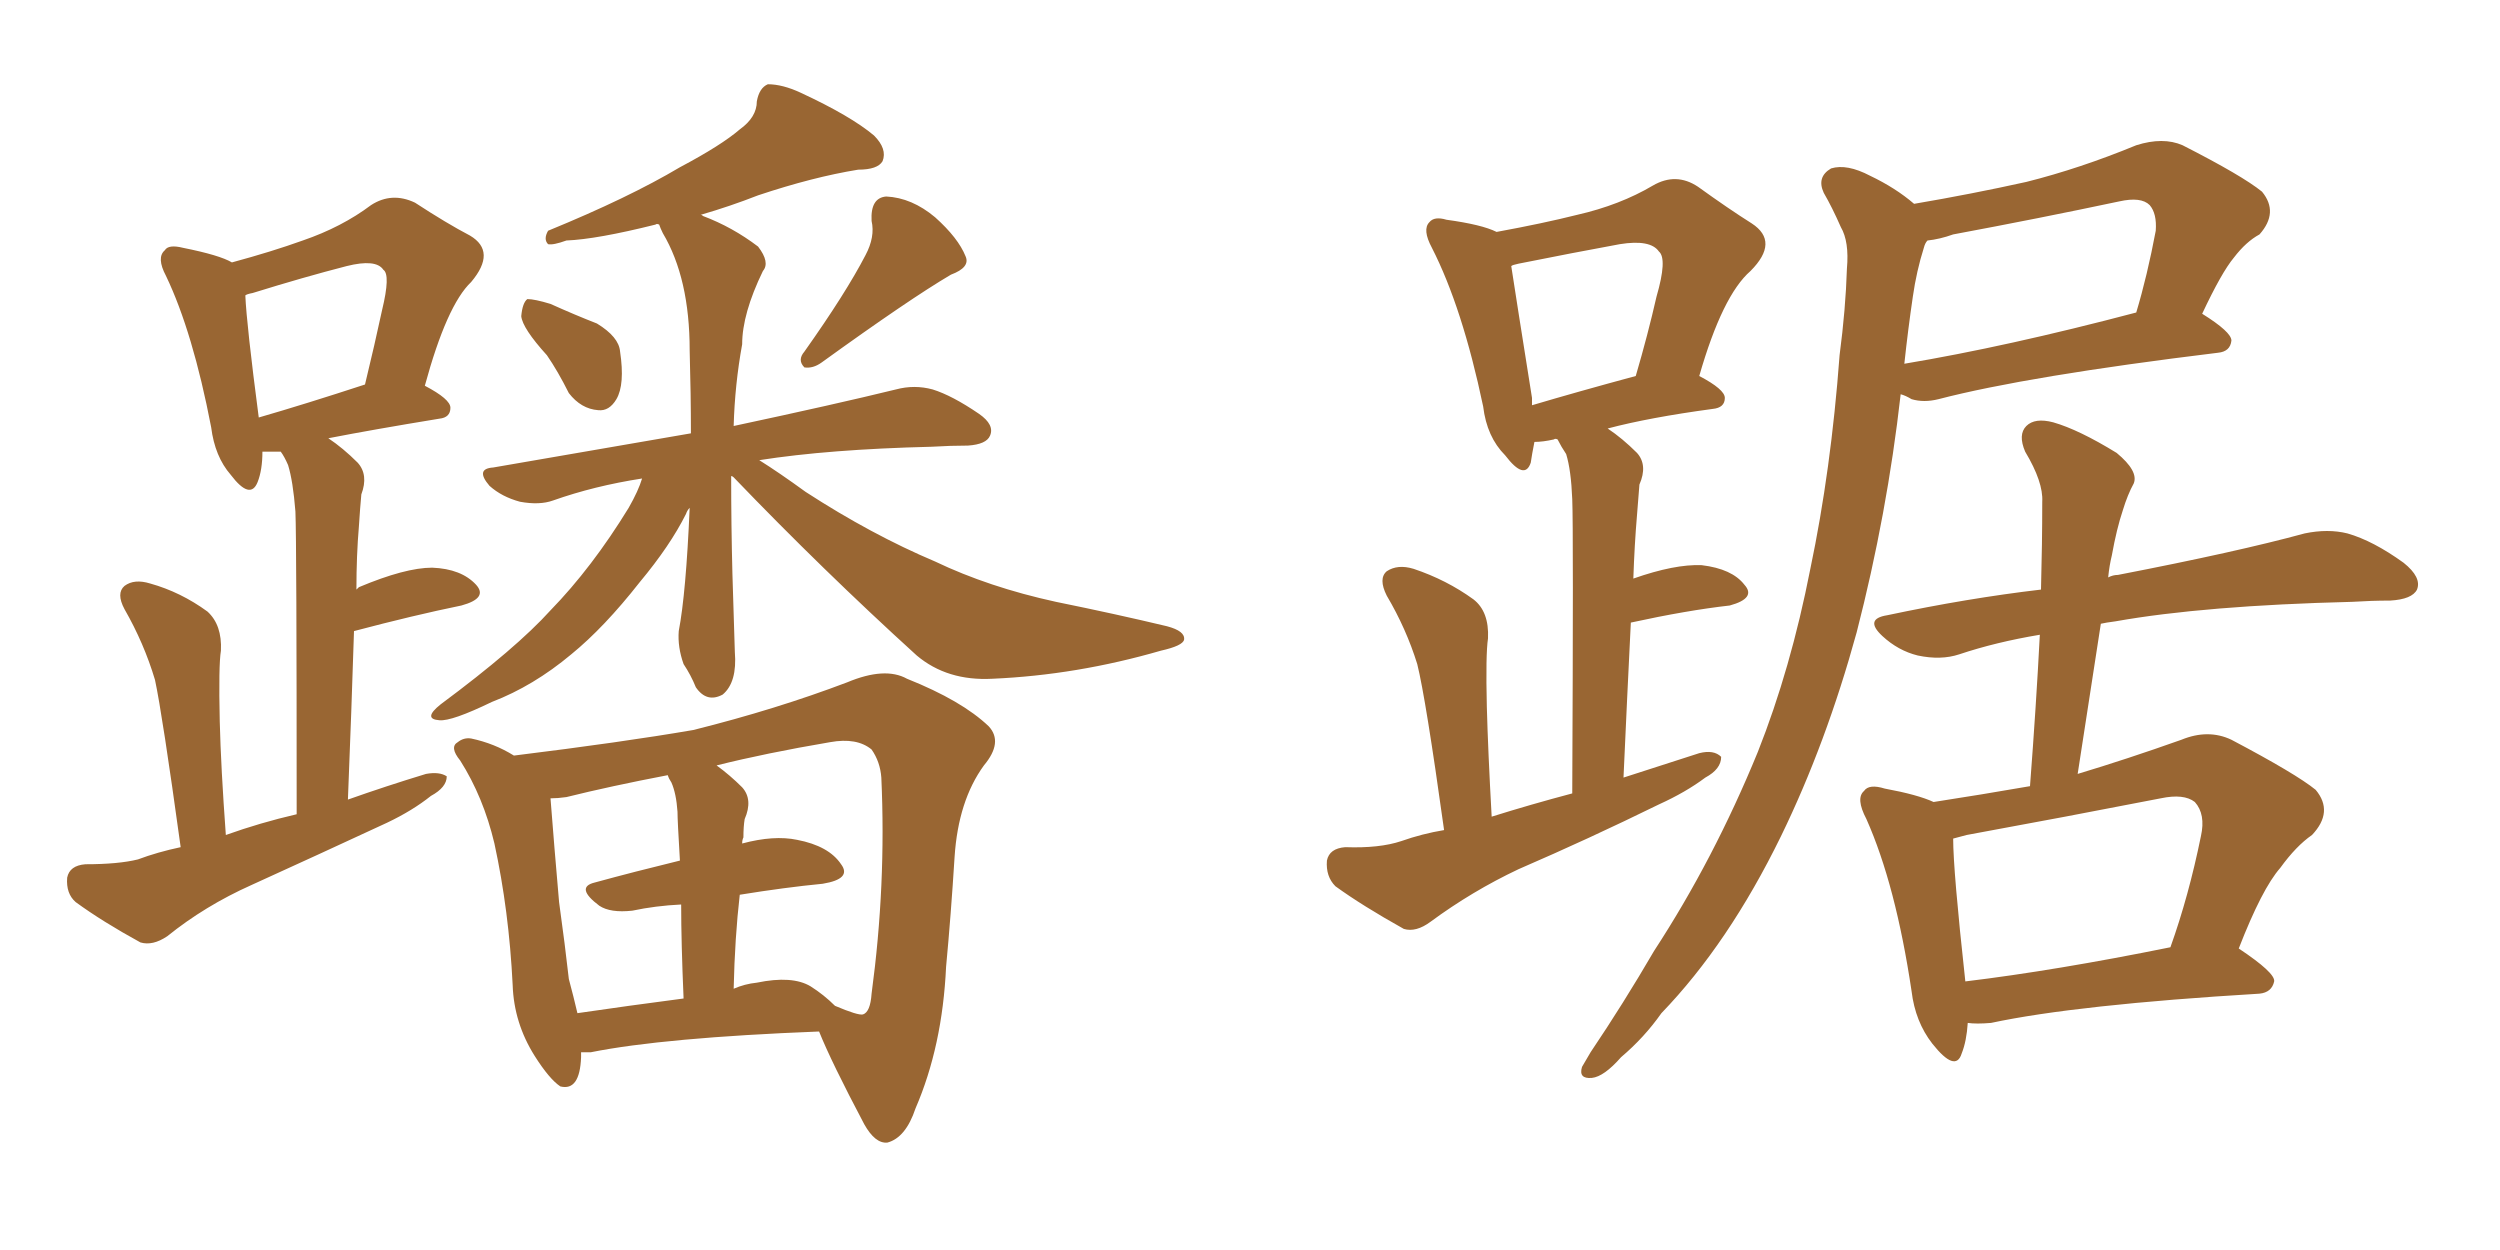 <svg xmlns="http://www.w3.org/2000/svg" xmlns:xlink="http://www.w3.org/1999/xlink" width="300" height="150"><path fill="#996633" padding="10" d="M21.68 101.66L21.68 101.66Q19.48 85.69 18.60 81.59L18.60 81.59Q17.29 77.20 14.94 73.10L14.94 73.10Q13.92 71.19 14.94 70.31L14.94 70.31Q16.11 69.43 18.02 70.02L18.02 70.02Q21.68 71.04 24.90 73.39L24.90 73.39Q26.66 75 26.51 78.08L26.51 78.08Q26.22 79.83 26.37 86.57L26.37 86.57Q26.51 92.14 27.10 100.20L27.10 100.20Q31.20 98.73 35.60 97.71L35.60 97.71Q35.60 65.04 35.45 61.38L35.45 61.38Q35.16 57.71 34.57 55.81L34.57 55.81Q34.13 54.79 33.69 54.20L33.69 54.20Q32.37 54.20 31.49 54.20L31.49 54.20Q31.49 56.40 30.91 57.86L30.91 57.86Q30.03 60.06 27.69 56.98L27.69 56.98Q25.78 54.79 25.34 51.27L25.34 51.27Q23.14 39.84 19.92 33.11L19.92 33.11Q18.75 30.91 19.78 30.03L19.78 30.03Q20.21 29.30 21.97 29.74L21.97 29.74Q26.37 30.62 27.83 31.49L27.83 31.49Q32.67 30.18 36.33 28.86L36.33 28.86Q41.02 27.25 44.53 24.61L44.53 24.61Q47.02 23.00 49.80 24.32L49.80 24.32Q53.61 26.81 56.40 28.27L56.40 28.27Q59.62 30.18 56.54 33.84L56.54 33.84Q53.61 36.62 50.98 46.29L50.98 46.29Q54.05 47.90 54.05 48.93L54.05 48.93Q54.05 50.10 52.73 50.24L52.73 50.24Q44.68 51.56 39.40 52.59L39.40 52.59Q41.16 53.76 42.92 55.52L42.92 55.52Q44.24 56.98 43.36 59.33L43.36 59.33Q43.21 60.94 43.07 63.13L43.07 63.13Q42.77 66.65 42.77 70.75L42.77 70.75Q42.92 70.61 43.07 70.46L43.07 70.46Q48.63 68.12 51.86 68.12L51.86 68.12Q55.37 68.26 57.13 70.17L57.13 70.17Q58.59 71.78 55.37 72.66L55.37 72.66Q49.66 73.83 42.48 75.73L42.48 75.73Q42.19 84.96 41.75 95.95L41.75 95.95Q46.29 94.34 51.12 92.87L51.12 92.87Q52.73 92.58 53.61 93.16L53.61 93.16Q53.61 94.48 51.71 95.51L51.71 95.51Q49.51 97.27 46.44 98.73L46.44 98.73Q38.23 102.54 30.18 106.20L30.18 106.20Q24.61 108.69 20.07 112.35L20.07 112.35Q18.31 113.53 16.85 113.09L16.85 113.09Q12.30 110.60 9.08 108.25L9.08 108.25Q7.91 107.23 8.06 105.32L8.06 105.32Q8.35 103.86 10.25 103.71L10.25 103.71Q14.21 103.71 16.55 103.13L16.55 103.13Q18.90 102.25 21.68 101.66ZM31.05 50.10L31.05 50.10Q36.62 48.49 43.80 46.14L43.80 46.14Q44.97 41.31 45.85 37.21L45.85 37.21Q46.88 32.96 46.00 32.37L46.00 32.37Q45.12 31.05 41.60 31.93L41.60 31.93Q36.47 33.25 30.32 35.16L30.32 35.16Q29.59 35.30 29.44 35.45L29.44 35.45Q29.59 38.96 31.05 50.10ZM65.63 42.63L65.63 42.63Q62.70 39.40 62.55 37.94L62.55 37.94Q62.70 36.33 63.28 35.89L63.28 35.89Q64.16 35.89 66.06 36.47L66.06 36.47Q68.99 37.79 71.63 38.82L71.63 38.82Q74.27 40.43 74.41 42.19L74.41 42.19Q75 46.14 73.97 47.90L73.97 47.90Q73.10 49.37 71.78 49.22L71.78 49.22Q69.73 49.07 68.26 47.17L68.26 47.17Q66.94 44.53 65.63 42.63ZM103.86 30.62L103.86 30.62Q105.03 28.42 104.59 26.51L104.59 26.51Q104.44 23.73 106.35 23.58L106.35 23.58Q109.42 23.73 112.21 26.07L112.21 26.07Q114.99 28.56 115.87 30.76L115.87 30.76Q116.46 32.08 114.11 32.96L114.11 32.96Q109.13 35.89 98.58 43.51L98.58 43.51Q97.56 44.24 96.53 44.09L96.53 44.09Q95.65 43.21 96.53 42.19L96.53 42.19Q101.51 35.16 103.86 30.62ZM87.74 57.13L87.74 57.13Q87.74 62.99 87.89 68.85L87.89 68.85Q88.04 73.39 88.18 78.22L88.18 78.22Q88.48 81.88 86.72 83.35L86.72 83.35Q84.81 84.38 83.50 82.47L83.50 82.47Q82.91 81.01 82.03 79.69L82.03 79.69Q81.30 77.64 81.45 75.73L81.45 75.73Q82.32 71.19 82.76 60.94L82.76 60.94Q82.47 61.23 82.32 61.67L82.32 61.67Q80.42 65.48 76.76 69.87L76.76 69.87Q72.51 75.29 68.55 78.52L68.55 78.52Q64.01 82.32 59.03 84.23L59.03 84.23Q54.20 86.57 52.73 86.43L52.73 86.43Q50.68 86.28 52.88 84.52L52.88 84.52Q61.96 77.78 66.06 73.24L66.06 73.24Q71.04 68.12 75.44 60.94L75.44 60.94Q76.61 58.89 77.05 57.42L77.05 57.42Q71.34 58.30 66.36 60.06L66.36 60.06Q64.75 60.64 62.40 60.21L62.40 60.21Q60.21 59.62 58.74 58.30L58.74 58.30Q56.98 56.25 59.18 56.10L59.18 56.10Q71.78 53.91 82.91 52.00L82.91 52.00Q82.91 47.31 82.76 42.04L82.76 42.04Q82.76 33.40 79.54 27.98L79.54 27.98Q79.25 27.39 79.10 26.95L79.10 26.95Q78.81 26.81 78.66 26.95L78.66 26.95Q71.63 28.71 67.97 28.86L67.97 28.86Q66.36 29.44 65.77 29.30L65.77 29.30Q65.19 28.71 65.77 27.69L65.77 27.69Q75.44 23.73 81.59 20.07L81.59 20.07Q86.57 17.43 88.77 15.53L88.77 15.53Q90.82 14.06 90.82 12.16L90.82 12.16Q91.11 10.55 92.14 10.11L92.14 10.11Q93.90 10.11 96.09 11.13L96.09 11.13Q102.10 13.92 104.88 16.26L104.88 16.26Q106.49 17.87 105.91 19.34L105.91 19.34Q105.32 20.36 102.98 20.36L102.98 20.36Q97.56 21.24 90.97 23.44L90.97 23.44Q87.60 24.76 84.08 25.78L84.08 25.78Q84.23 25.78 84.38 25.93L84.38 25.93Q87.89 27.25 90.97 29.59L90.97 29.59Q92.43 31.49 91.55 32.52L91.55 32.52Q89.06 37.65 89.06 41.31L89.06 41.31Q88.18 46.14 88.04 51.12L88.04 51.12Q100.34 48.49 107.52 46.73L107.52 46.73Q109.72 46.14 111.91 46.73L111.91 46.73Q114.26 47.46 117.48 49.66L117.48 49.66Q119.38 50.98 118.80 52.29L118.80 52.29Q118.36 53.32 116.16 53.47L116.16 53.47Q114.11 53.47 111.77 53.61L111.77 53.61Q99.46 53.91 91.11 55.22L91.11 55.22Q93.46 56.69 96.68 59.03L96.68 59.03Q104.59 64.16 112.21 67.38L112.21 67.38Q118.65 70.46 126.71 72.22L126.71 72.22Q133.89 73.68 140.04 75.15L140.04 75.15Q142.24 75.73 142.09 76.76L142.09 76.76Q141.94 77.49 139.31 78.08L139.31 78.08Q129.20 81.01 119.09 81.45L119.09 81.45Q113.67 81.74 110.01 78.66L110.01 78.66Q98.73 68.41 88.04 57.28L88.04 57.28Q87.89 57.13 87.74 57.13ZM69.73 126.27L69.73 126.27Q69.73 126.71 69.73 126.86L69.73 126.86Q69.58 130.96 67.24 130.37L67.24 130.37Q65.92 129.49 64.16 126.71L64.16 126.71Q61.67 122.75 61.52 118.21L61.52 118.21Q61.08 109.28 59.33 101.22L59.33 101.22Q58.01 95.65 55.22 91.26L55.22 91.26Q53.91 89.65 54.93 89.06L54.93 89.06Q55.66 88.48 56.54 88.62L56.54 88.62Q59.33 89.21 61.67 90.67L61.67 90.67Q74.71 89.06 83.20 87.60L83.20 87.60Q93.16 85.11 101.66 81.88L101.66 81.88Q106.20 79.98 108.84 81.45L108.84 81.45Q115.43 84.08 118.65 87.16L118.65 87.16Q120.41 89.06 118.07 91.85L118.07 91.85Q114.99 96.09 114.55 102.83L114.55 102.83Q114.11 109.86 113.53 116.02L113.53 116.02Q113.09 125.54 109.86 133.01L109.86 133.01Q108.69 136.52 106.49 137.11L106.49 137.11Q105.03 137.26 103.71 134.91L103.71 134.91Q99.76 127.44 98.29 123.78L98.29 123.78Q79.69 124.51 70.90 126.27L70.90 126.27Q70.17 126.27 69.73 126.27ZM97.27 118.36L97.27 118.36Q98.88 119.38 100.20 120.70L100.20 120.70Q102.98 121.88 103.56 121.73L103.56 121.73Q104.44 121.44 104.59 119.24L104.59 119.24Q106.35 106.20 105.76 93.31L105.76 93.31Q105.62 91.41 104.59 89.94L104.59 89.94Q102.83 88.48 99.61 89.06L99.61 89.06Q91.85 90.38 85.99 91.85L85.99 91.85Q87.60 93.02 89.06 94.48L89.06 94.48Q90.38 95.95 89.36 98.29L89.36 98.29Q89.21 99.17 89.21 100.49L89.21 100.49Q89.06 100.78 89.06 101.22L89.06 101.22Q92.87 100.20 95.65 100.78L95.65 100.78Q99.46 101.51 100.93 103.71L100.93 103.71Q102.25 105.47 98.73 106.05L98.73 106.05Q94.19 106.49 88.77 107.37L88.77 107.37Q88.18 112.50 88.04 118.65L88.04 118.65Q89.36 118.07 90.82 117.92L90.82 117.92Q95.07 117.04 97.27 118.36ZM69.29 121.58L69.29 121.58L69.29 121.58Q75.29 120.70 82.03 119.82L82.03 119.82Q81.74 113.09 81.74 108.54L81.74 108.54Q78.66 108.69 75.88 109.28L75.88 109.28Q73.24 109.57 71.92 108.69L71.92 108.69Q68.99 106.49 71.34 105.91L71.34 105.91Q76.17 104.59 81.59 103.27L81.59 103.27Q81.30 98.44 81.30 97.41L81.30 97.41Q81.15 95.21 80.57 93.90L80.57 93.90Q80.27 93.46 80.13 93.02L80.13 93.02Q73.24 94.34 67.97 95.65L67.97 95.65Q66.94 95.80 66.06 95.80L66.06 95.80Q66.50 101.51 67.09 108.25L67.09 108.25Q67.82 113.53 68.26 117.48L68.26 117.48Q68.85 119.68 69.29 121.58ZM173.29 99.61L173.29 99.61Q171.09 83.79 170.07 79.69L170.07 79.69Q168.75 75.44 166.41 71.48L166.41 71.48Q165.38 69.43 166.41 68.55L166.41 68.55Q167.72 67.68 169.63 68.26L169.63 68.26Q173.58 69.58 176.81 71.92L176.81 71.92Q178.71 73.39 178.56 76.61L178.56 76.61Q178.27 78.52 178.42 84.81L178.42 84.81Q178.56 90.09 179.00 98.00L179.00 98.00Q183.69 96.53 188.67 95.21L188.67 95.21Q188.82 63.57 188.67 59.91L188.67 59.91Q188.53 56.40 187.94 54.49L187.94 54.49Q187.35 53.61 186.91 52.73L186.91 52.73Q186.62 52.59 186.47 52.73L186.47 52.73Q185.16 53.03 184.13 53.03L184.13 53.03Q183.84 54.49 183.69 55.52L183.69 55.52Q182.96 57.71 180.62 54.64L180.62 54.64Q178.42 52.44 177.98 48.78L177.98 48.78Q175.49 36.91 171.83 29.74L171.83 29.74Q170.65 27.54 171.53 26.66L171.53 26.66Q172.12 25.93 173.58 26.37L173.58 26.37Q177.83 26.95 179.59 27.83L179.59 27.83Q185.16 26.81 189.26 25.78L189.26 25.78Q194.38 24.61 198.34 22.27L198.34 22.27Q201.12 20.65 203.76 22.41L203.76 22.41Q207.42 25.05 210.21 26.81L210.21 26.81Q213.57 29.00 210.06 32.52L210.06 32.52Q206.69 35.45 203.91 45.12L203.91 45.12Q206.98 46.73 206.98 47.75L206.98 47.75Q206.98 48.93 205.52 49.07L205.52 49.07Q197.90 50.10 192.92 51.42L192.92 51.42Q194.68 52.59 196.44 54.35L196.44 54.35Q197.75 55.81 196.73 58.15L196.73 58.15Q196.58 59.91 196.44 61.82L196.44 61.82Q196.14 65.33 196.00 69.43L196.00 69.43Q200.98 67.68 204.20 67.82L204.20 67.82Q207.86 68.26 209.33 70.17L209.33 70.17Q210.79 71.78 207.57 72.66L207.57 72.66Q202.44 73.24 195.70 74.71L195.70 74.71Q195.26 83.50 194.82 93.31L194.82 93.31Q199.37 91.85 203.91 90.38L203.91 90.38Q205.66 89.94 206.54 90.82L206.54 90.82Q206.54 92.29 204.64 93.31L204.64 93.31Q202.29 95.07 199.07 96.53L199.07 96.53Q190.72 100.63 182.23 104.30L182.23 104.30Q176.66 106.93 171.68 110.60L171.68 110.60Q169.92 111.91 168.46 111.47L168.46 111.47Q163.48 108.69 160.25 106.35L160.25 106.35Q159.08 105.18 159.23 103.27L159.23 103.27Q159.52 101.81 161.43 101.66L161.43 101.66Q165.53 101.81 168.16 100.93L168.16 100.93Q170.65 100.05 173.29 99.61ZM183.84 48.63L183.84 48.63Q189.26 47.02 196.29 45.12L196.29 45.12Q197.75 40.14 198.78 35.60L198.78 35.60Q200.10 31.05 199.07 30.18L199.07 30.18Q198.05 28.71 194.38 29.30L194.38 29.30Q188.82 30.32 182.23 31.64L182.23 31.64Q181.49 31.79 181.35 31.93L181.35 31.93Q181.93 35.74 183.84 47.75L183.84 47.75Q183.84 48.19 183.84 48.63ZM229.69 24.46L229.69 24.46Q236.57 23.29 243.16 21.83L243.16 21.83Q249.61 20.21 256.35 17.43L256.35 17.43Q259.57 16.41 261.91 17.43L261.91 17.43Q269.09 21.09 271.44 23.00L271.44 23.00Q273.49 25.49 271.14 28.13L271.14 28.13Q269.53 29.00 268.07 30.91L268.07 30.91Q266.60 32.67 264.26 37.65L264.26 37.65Q267.77 39.84 267.77 40.87L267.77 40.87Q267.63 42.19 266.16 42.33L266.16 42.33Q243.31 45.12 232.62 47.90L232.62 47.90Q230.86 48.34 229.39 47.90L229.39 47.90Q228.66 47.46 228.08 47.31L228.08 47.31Q226.46 61.67 222.80 75.88L222.80 75.88Q219.14 89.21 213.72 100.34L213.72 100.34Q207.42 113.23 199.37 121.58L199.37 121.58Q197.31 124.51 194.53 126.86L194.53 126.86Q192.48 129.20 191.02 129.35L191.02 129.35Q189.40 129.49 189.84 128.03L189.84 128.03Q190.28 127.29 190.87 126.27L190.87 126.27Q194.82 120.41 198.49 114.11L198.49 114.11Q205.66 103.13 210.94 90.23L210.94 90.23Q214.89 80.27 217.24 68.26L217.24 68.26Q219.73 56.40 220.75 42.63L220.75 42.63Q221.48 37.06 221.63 32.23L221.63 32.23Q221.92 29.00 220.90 27.25L220.90 27.25Q219.87 24.90 218.85 23.14L218.85 23.14Q217.97 21.24 219.73 20.21L219.73 20.21Q221.63 19.63 224.41 21.09L224.41 21.09Q227.49 22.56 229.69 24.46ZM229.54 35.60L229.54 35.60Q228.96 39.55 228.52 43.65L228.52 43.65Q240.82 41.60 256.35 37.50L256.35 37.50Q257.67 33.11 258.69 27.69L258.69 27.69Q258.84 25.63 257.96 24.61L257.96 24.61Q256.93 23.58 254.30 24.17L254.30 24.17Q244.63 26.22 234.38 28.13L234.38 28.13Q232.76 28.71 231.30 28.86L231.30 28.86Q231.01 29.15 230.86 29.74L230.86 29.74Q229.98 32.52 229.54 35.60ZM236.13 122.75L236.13 122.75Q235.99 124.95 235.40 126.42L235.40 126.42Q234.67 128.76 231.88 125.24L231.88 125.24Q229.83 122.61 229.39 118.95L229.39 118.95Q227.49 106.20 223.97 98.29L223.97 98.29Q222.66 95.80 223.68 94.92L223.68 94.92Q224.27 94.04 226.17 94.63L226.17 94.63Q230.13 95.36 232.03 96.24L232.03 96.24Q237.74 95.36 243.60 94.34L243.60 94.34Q244.34 84.67 244.78 76.17L244.78 76.17Q239.50 77.05 235.11 78.52L235.11 78.52Q232.91 79.25 230.13 78.66L230.13 78.66Q227.78 78.08 225.88 76.32L225.88 76.32Q223.68 74.27 226.46 73.83L226.46 73.83Q236.13 71.78 244.92 70.75L244.92 70.75Q245.07 65.19 245.07 60.21L245.07 60.21Q245.21 57.86 243.02 54.20L243.02 54.20Q242.14 52.15 243.16 51.12L243.16 51.12Q244.19 50.10 246.39 50.68L246.39 50.68Q249.46 51.56 254.00 54.35L254.00 54.35Q256.64 56.54 256.05 58.01L256.05 58.01Q255.32 59.33 254.74 61.23L254.74 61.23Q254.00 63.43 253.42 66.65L253.42 66.65Q253.13 67.82 252.98 69.29L252.98 69.29Q253.56 68.99 254.15 68.99L254.15 68.99Q268.51 66.21 276.56 64.01L276.56 64.01Q279.35 63.43 281.69 64.01L281.69 64.01Q284.77 64.89 288.43 67.53L288.43 67.53Q290.63 69.29 290.04 70.75L290.04 70.75Q289.45 71.92 286.82 72.07L286.82 72.07Q284.62 72.07 282.28 72.22L282.28 72.22Q264.55 72.66 253.86 74.56L253.86 74.56Q252.69 74.71 252.10 74.85L252.10 74.85Q250.78 83.50 249.32 92.87L249.32 92.87Q255.18 91.11 261.77 88.77L261.77 88.77Q264.99 87.45 267.77 88.77L267.77 88.77Q275.54 92.87 277.88 94.78L277.88 94.78Q280.08 97.41 277.44 100.20L277.44 100.20Q275.54 101.51 273.63 104.15L273.63 104.15Q271.44 106.64 268.65 113.82L268.65 113.82Q273.05 116.75 272.90 117.77L272.90 117.77Q272.61 119.09 271.14 119.24L271.14 119.24Q249.17 120.56 238.92 122.75L238.92 122.75Q237.16 122.90 236.13 122.75ZM235.84 117.77L235.84 117.77L235.84 117.77Q246.68 116.46 260.45 113.67L260.45 113.67Q262.65 107.52 264.11 100.34L264.11 100.34Q264.70 97.71 263.38 96.24L263.38 96.24Q262.06 95.21 259.28 95.80L259.28 95.80Q248.00 98.00 235.99 100.20L235.99 100.20Q234.96 100.49 234.38 100.63L234.38 100.63Q234.38 104.44 235.84 117.77Z"/></svg>